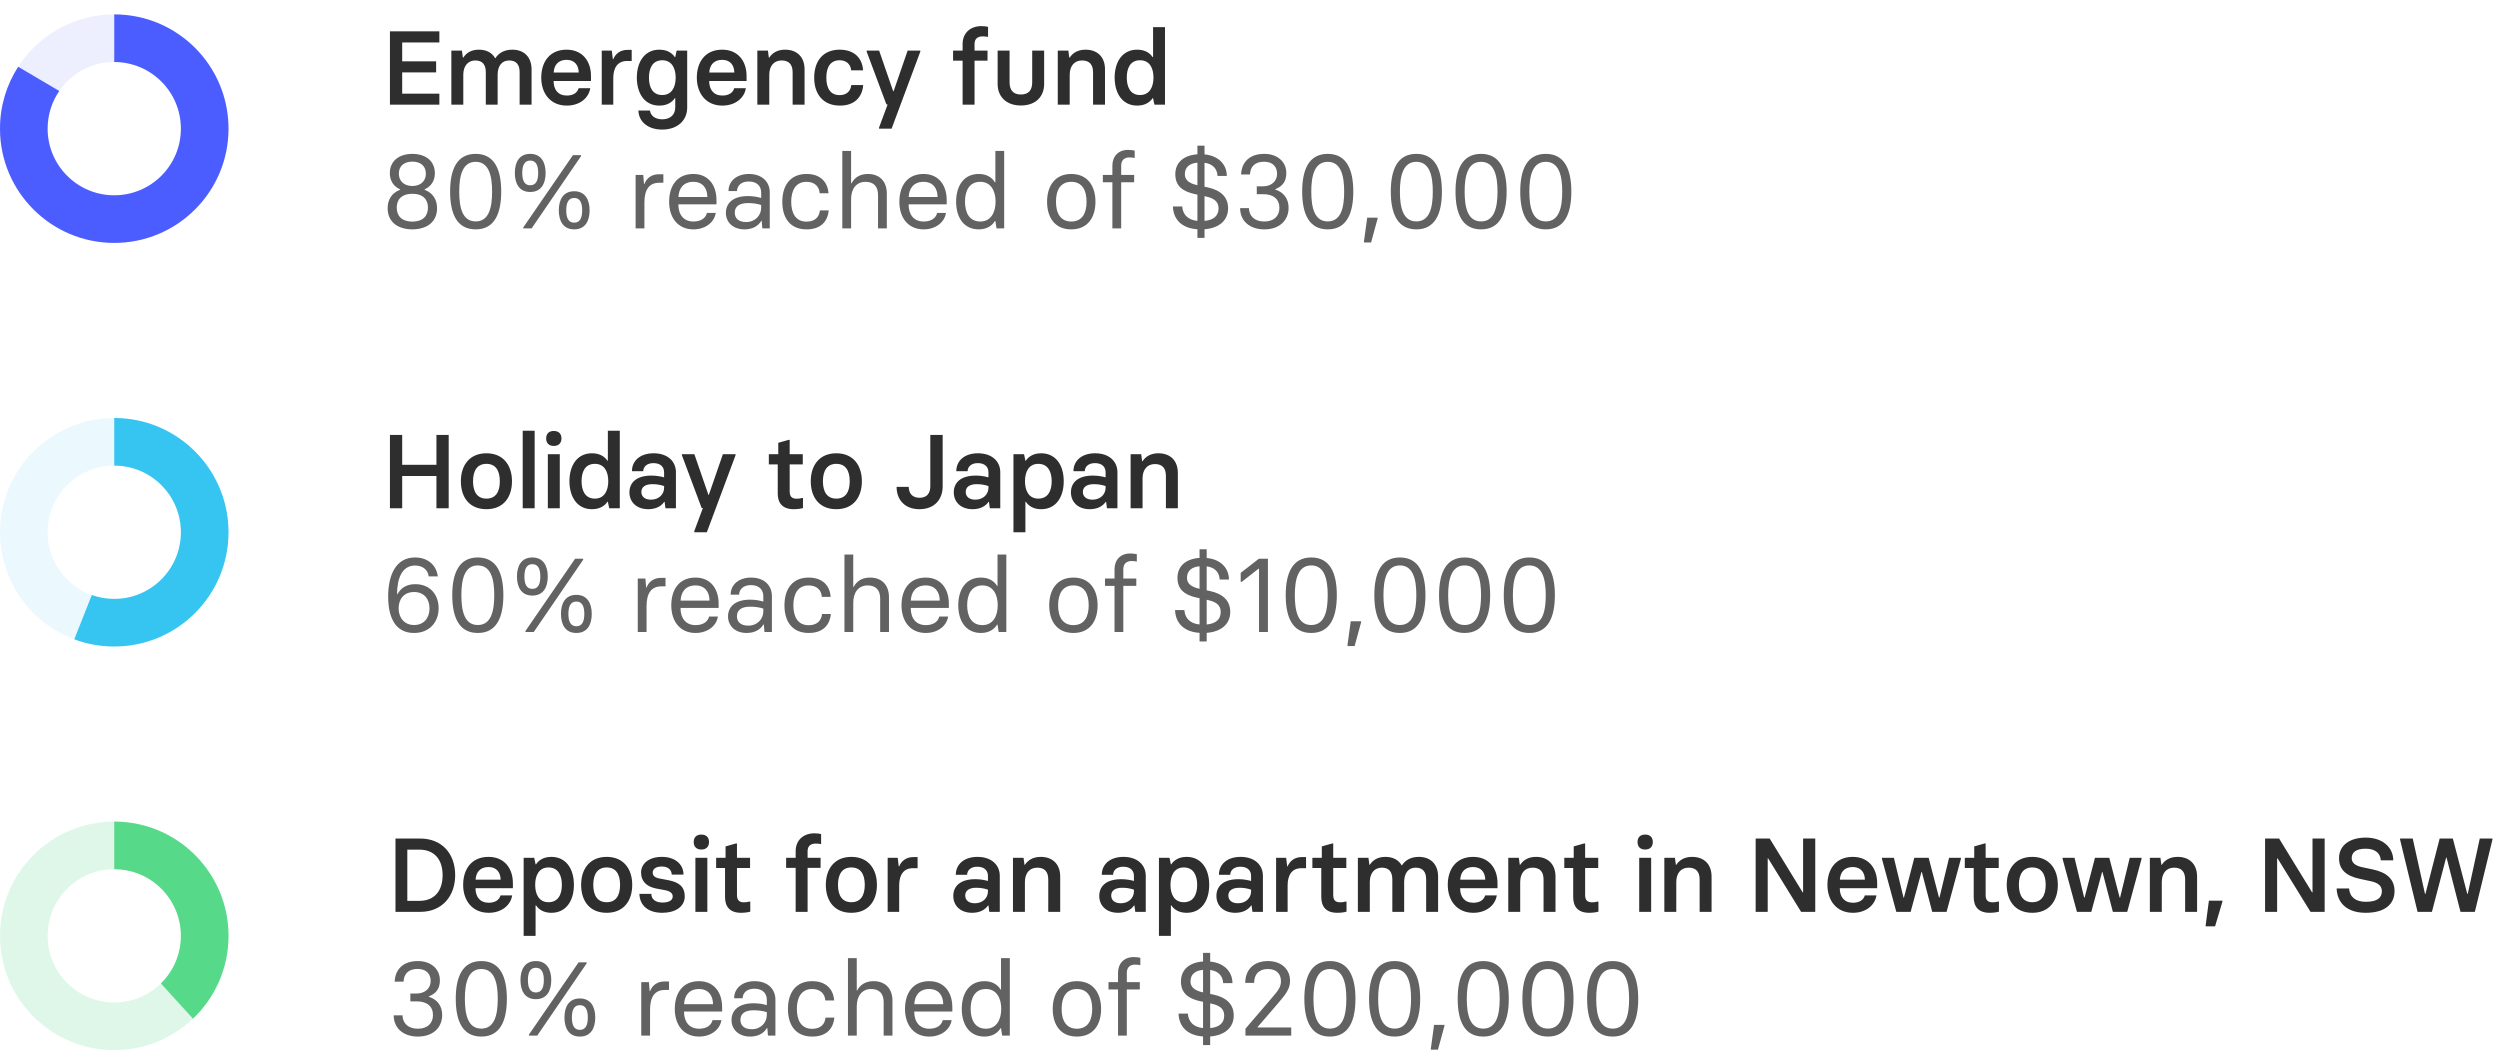 <svg width="451" height="192" viewBox="0 0 451 192" fill="none" xmlns="http://www.w3.org/2000/svg">
<path d="M70.345 18.88V5.655H79.262V7.658H72.555V11.059H78.677V13.061H72.555V16.897H79.262V18.88H70.345ZM92.419 8.961C94.573 8.961 95.895 10.322 95.895 12.513V18.88H93.741V13.042C93.741 11.72 93.193 10.908 91.852 10.908C90.548 10.908 89.774 11.871 89.774 13.496V18.88H87.639V13.042C87.639 11.72 87.091 10.908 85.749 10.908C84.446 10.908 83.577 11.871 83.577 13.496V18.88H81.423V9.132H83.331L83.501 10.397H83.577C84.106 9.566 84.975 8.961 86.392 8.961C87.752 8.961 88.772 9.509 89.32 10.492H89.377C89.887 9.661 90.87 8.961 92.419 8.961ZM102.25 19.05C99.283 19.05 97.64 16.84 97.64 14.006C97.64 11.21 99.132 8.961 102.212 8.961C105.065 8.961 106.614 11.021 106.614 13.704V14.611H99.869C99.869 16.16 100.663 17.237 102.25 17.237C103.44 17.237 104.158 16.708 104.385 15.914H106.482C106.217 17.69 104.573 19.05 102.25 19.05ZM99.888 13.08H104.403C104.385 11.795 103.685 10.794 102.212 10.794C100.644 10.794 99.945 11.814 99.888 13.08ZM108.554 18.88V9.132H110.368L110.557 10.681H110.633C111.029 9.679 111.936 8.999 113.164 8.999H113.958V11.002H113.127C111.483 11.002 110.633 12.136 110.633 14.119V18.88H108.554ZM119.454 23.377C116.903 23.377 115.222 21.96 115.165 19.938H117.262C117.338 20.751 118.056 21.525 119.454 21.525C121.06 21.525 121.816 20.581 121.816 19.372V17.709H121.74C121.249 18.446 120.361 19.05 118.944 19.05C116.318 19.05 114.901 16.916 114.882 14.006C114.901 10.964 116.431 8.961 118.944 8.961C120.361 8.961 121.249 9.566 121.74 10.303H121.816L122.061 9.132H123.969V19.409C123.969 21.733 122.212 23.377 119.454 23.377ZM119.473 17.142C121.211 17.142 121.891 15.687 121.891 14.006C121.891 12.325 121.192 10.87 119.473 10.87C117.716 10.87 117.073 12.306 117.073 14.006C117.073 15.706 117.697 17.142 119.473 17.142ZM130.318 19.05C127.351 19.05 125.708 16.84 125.708 14.006C125.708 11.21 127.2 8.961 130.28 8.961C133.133 8.961 134.682 11.021 134.682 13.704V14.611H127.937C127.937 16.16 128.731 17.237 130.318 17.237C131.508 17.237 132.226 16.708 132.453 15.914H134.55C134.285 17.69 132.642 19.05 130.318 19.05ZM127.956 13.08H132.472C132.453 11.795 131.754 10.794 130.28 10.794C128.712 10.794 128.013 11.814 127.956 13.08ZM136.623 18.88V9.132H138.531L138.701 10.397H138.776C139.305 9.566 140.231 8.961 141.629 8.961C143.802 8.961 145.143 10.303 145.143 12.513V18.88H142.99V13.042C142.99 11.682 142.366 10.908 141.006 10.908C139.645 10.908 138.776 11.871 138.776 13.496V18.88H136.623ZM151.528 19.05C148.524 19.05 146.88 17.029 146.88 14.006C146.88 11.002 148.486 8.961 151.471 8.961C154.21 8.961 155.571 10.586 155.703 12.683H153.549C153.455 11.588 152.68 10.87 151.471 10.87C149.808 10.87 149.072 12.117 149.072 14.006C149.072 15.933 149.808 17.161 151.471 17.161C152.699 17.161 153.455 16.462 153.568 15.347H155.722C155.552 17.501 154.192 19.05 151.528 19.05ZM158.578 23.207V23.018L160.127 18.843L159.901 18.824L156.349 9.32V9.132H158.597L161.129 16.462H161.204L163.736 9.132H166.022V9.32L160.845 23.207H158.578ZM173.654 18.88V10.945H171.935V9.132H173.654V7.941C173.654 5.957 175.052 4.711 177.036 4.711C177.546 4.711 177.905 4.767 178.245 4.843V6.657C177.943 6.6 177.603 6.562 177.301 6.562C176.356 6.562 175.808 6.997 175.808 7.941V9.132H178.151V10.945H175.808V18.88H173.654ZM186.209 9.132H188.363V15.177C188.363 17.35 186.908 19.032 184.169 19.032C181.448 19.032 179.974 17.35 179.974 15.177V9.132H182.128V14.837C182.128 16.198 182.714 17.048 184.169 17.048C185.624 17.048 186.209 16.198 186.209 14.837V9.132ZM190.821 18.88V9.132H192.73L192.9 10.397H192.975C193.504 9.566 194.43 8.961 195.828 8.961C198.001 8.961 199.342 10.303 199.342 12.513V18.88H197.188V13.042C197.188 11.682 196.565 10.908 195.205 10.908C193.844 10.908 192.975 11.871 192.975 13.496V18.88H190.821ZM205.141 19.05C202.628 19.05 201.098 17.048 201.079 13.987C201.098 11.096 202.515 8.961 205.141 8.961C206.558 8.961 207.446 9.566 207.937 10.303H208.013V4.899H210.166V18.88H208.258L208.013 17.709H207.937C207.446 18.446 206.558 19.05 205.141 19.05ZM205.67 17.142C207.389 17.142 208.088 15.687 208.088 13.987C208.088 12.306 207.408 10.87 205.67 10.87C203.894 10.87 203.27 12.306 203.27 13.987C203.27 15.706 203.913 17.142 205.67 17.142Z" fill="#2E2E2E"/>
<path opacity="0.75" d="M76.599 34.237C78.11 34.804 78.847 36.032 78.847 37.562C78.847 39.943 77.146 41.36 74.388 41.379C71.63 41.36 69.929 39.943 69.929 37.562C69.929 36.032 70.666 34.804 72.177 34.237V34.161C70.968 33.614 70.326 32.575 70.326 31.252C70.326 29.117 71.875 27.776 74.388 27.757C76.901 27.776 78.45 29.117 78.45 31.252C78.45 32.575 77.808 33.614 76.599 34.161V34.237ZM71.951 31.328C71.951 32.556 72.763 33.538 74.388 33.557C76.013 33.538 76.825 32.556 76.825 31.328C76.825 30.062 76.032 29.174 74.388 29.155C72.744 29.174 71.951 30.062 71.951 31.328ZM74.388 39.981C76.353 39.962 77.203 38.922 77.203 37.449C77.203 36.07 76.41 34.974 74.388 34.955C72.366 34.974 71.573 36.07 71.573 37.449C71.573 38.922 72.423 39.962 74.388 39.981ZM85.81 41.379C82.39 41.379 81.2 38.507 81.2 34.558C81.2 30.628 82.39 27.757 85.81 27.757C89.23 27.757 90.42 30.628 90.42 34.558C90.42 38.507 89.23 41.379 85.81 41.379ZM85.81 39.943C88.21 39.943 88.776 37.449 88.776 34.558C88.776 31.686 88.191 29.193 85.81 29.193C83.43 29.193 82.844 31.686 82.844 34.558C82.844 37.449 83.411 39.943 85.81 39.943ZM95.652 34.634C93.687 34.634 92.875 33.141 92.875 31.195C92.875 29.249 93.687 27.757 95.652 27.757C97.598 27.757 98.429 29.249 98.429 31.195C98.429 33.141 97.617 34.634 95.652 34.634ZM94.405 41.209V41.02L103.36 27.983H104.815V28.172L95.898 41.209H94.405ZM95.652 33.425C96.71 33.425 97.088 32.537 97.088 31.195C97.088 29.854 96.71 28.966 95.652 28.966C94.594 28.966 94.216 29.854 94.216 31.195C94.216 32.537 94.594 33.425 95.652 33.425ZM103.587 41.379C101.622 41.379 100.81 39.886 100.81 37.94C100.81 35.994 101.622 34.502 103.587 34.502C105.533 34.502 106.364 35.994 106.364 37.94C106.364 39.886 105.552 41.379 103.587 41.379ZM103.587 40.169C104.645 40.169 105.023 39.282 105.023 37.94C105.023 36.599 104.645 35.711 103.587 35.711C102.529 35.711 102.151 36.599 102.151 37.94C102.151 39.282 102.529 40.169 103.587 40.169ZM114.665 41.209V31.554H116.044L116.176 33.179H116.252C116.648 32.102 117.612 31.441 118.802 31.441H119.671V32.971H118.916C117.083 32.971 116.252 34.256 116.252 36.523V41.209H114.665ZM125.096 41.379C122.243 41.379 120.713 39.225 120.713 36.391C120.713 33.595 122.092 31.384 125.077 31.384C127.798 31.384 129.252 33.406 129.252 36.089V36.863H122.375C122.375 38.696 123.301 39.962 125.096 39.962C126.362 39.962 127.269 39.433 127.533 38.412H129.12C128.856 40.188 127.155 41.379 125.096 41.379ZM122.394 35.541H127.609C127.609 34.01 126.796 32.801 125.077 32.801C123.263 32.801 122.451 34.029 122.394 35.541ZM134.311 41.379C132.214 41.379 130.948 40.075 130.948 38.394C130.948 36.769 132.101 35.371 134.935 35.371C135.955 35.371 136.711 35.541 137.315 35.711V34.747C137.315 33.67 136.654 32.745 135.086 32.745C133.669 32.745 132.97 33.538 132.951 34.464H131.42C131.42 32.612 132.97 31.384 135.086 31.384C137.561 31.384 138.864 32.877 138.864 34.709V41.209H137.523L137.41 39.848H137.334C136.748 40.831 135.671 41.379 134.311 41.379ZM134.595 40.056C136.238 40.056 137.315 38.866 137.315 37.468V36.977C136.522 36.731 135.785 36.636 134.935 36.636C133.366 36.636 132.554 37.241 132.554 38.375C132.554 39.338 133.196 40.056 134.595 40.056ZM145.511 41.379C142.621 41.379 141.128 39.433 141.128 36.391C141.128 33.387 142.621 31.384 145.493 31.384C148.081 31.384 149.328 32.914 149.46 34.861H147.873C147.779 33.576 146.891 32.801 145.493 32.801C143.509 32.801 142.734 34.407 142.734 36.391C142.734 38.412 143.509 39.981 145.493 39.981C146.928 39.981 147.779 39.244 147.911 37.959H149.498C149.309 39.999 148.024 41.379 145.511 41.379ZM151.953 41.209V27.228H153.54V33.066H153.616C154.126 32.083 155.071 31.384 156.563 31.384C158.698 31.384 159.983 32.726 159.983 34.936V41.209H158.396V35.182C158.396 33.67 157.659 32.801 156.129 32.801C154.561 32.801 153.54 33.972 153.54 35.919V41.209H151.953ZM166.628 41.379C163.775 41.379 162.245 39.225 162.245 36.391C162.245 33.595 163.624 31.384 166.609 31.384C169.33 31.384 170.785 33.406 170.785 36.089V36.863H163.908C163.908 38.696 164.833 39.962 166.628 39.962C167.894 39.962 168.801 39.433 169.065 38.412H170.652C170.388 40.188 168.688 41.379 166.628 41.379ZM163.927 35.541H169.141C169.141 34.01 168.329 32.801 166.609 32.801C164.796 32.801 163.983 34.029 163.927 35.541ZM176.58 41.379C174.049 41.379 172.499 39.489 172.481 36.372C172.499 33.519 173.86 31.384 176.58 31.384C178.016 31.384 178.98 32.045 179.49 32.896H179.565V27.228H181.152V41.209H179.773L179.565 39.867H179.49C178.98 40.717 178.016 41.379 176.58 41.379ZM176.845 39.962C178.772 39.962 179.603 38.299 179.603 36.372C179.603 34.464 178.772 32.801 176.845 32.801C174.842 32.801 174.086 34.445 174.086 36.372C174.086 38.318 174.842 39.962 176.845 39.962ZM193.257 41.379C190.234 41.379 188.892 39.168 188.892 36.391C188.892 33.614 190.272 31.384 193.257 31.384C196.242 31.384 197.621 33.614 197.621 36.391C197.621 39.149 196.28 41.379 193.257 41.379ZM193.257 39.962C195.222 39.962 196.015 38.469 196.015 36.391C196.015 34.313 195.222 32.801 193.257 32.801C191.292 32.801 190.498 34.331 190.498 36.391C190.498 38.469 191.311 39.962 193.257 39.962ZM200.673 41.209V32.877H198.954V31.554H200.673V29.873C200.673 28.21 201.75 27.039 203.488 27.039C203.998 27.039 204.357 27.095 204.697 27.171V28.494C204.414 28.437 204.074 28.399 203.752 28.399C202.808 28.399 202.26 28.928 202.26 29.873V31.554H204.603V32.877H202.26V41.209H200.673ZM221.548 37.581C221.548 39.754 219.942 41.152 217.297 41.36V42.909H216.013V41.36C213.179 41.171 211.667 39.584 211.592 37.241H213.273C213.367 38.715 214.312 39.678 216.013 39.848V35.106L215.54 35.012C213.254 34.52 212.026 33.462 212.026 31.441C212.026 29.363 213.462 28.021 216.013 27.832V26.283H217.297V27.851C219.734 28.078 221.303 29.589 221.321 31.743H219.64C219.583 30.496 218.846 29.57 217.297 29.363V33.689L217.788 33.784C220.245 34.294 221.548 35.56 221.548 37.581ZM215.994 33.406H216.013V29.344C214.633 29.476 213.745 30.118 213.745 31.441C213.745 32.518 214.596 33.103 215.994 33.406ZM217.297 39.848C218.941 39.697 219.829 38.941 219.829 37.581C219.829 36.296 218.903 35.73 217.467 35.427L217.297 35.389V39.848ZM228.082 41.379C225.437 41.379 223.718 39.848 223.718 37.543H225.305C225.324 38.904 226.268 39.962 228.063 39.962C229.82 39.962 230.803 38.979 230.803 37.506C230.803 35.919 229.726 35.031 227.874 35.031H226.722V33.614H227.837C229.348 33.614 230.387 32.707 230.387 31.346C230.387 30.156 229.669 29.174 228.025 29.174C226.344 29.174 225.55 30.118 225.494 31.479H223.888C224.001 29.155 225.513 27.757 228.082 27.757C230.349 27.757 232.05 29.098 232.05 31.233C232.05 32.707 231.388 33.614 230.066 34.124V34.199C231.615 34.691 232.465 35.9 232.465 37.487C232.465 39.678 230.897 41.379 228.082 41.379ZM239.523 41.379C236.103 41.379 234.913 38.507 234.913 34.558C234.913 30.628 236.103 27.757 239.523 27.757C242.942 27.757 244.133 30.628 244.133 34.558C244.133 38.507 242.942 41.379 239.523 41.379ZM239.523 39.943C241.922 39.943 242.489 37.449 242.489 34.558C242.489 31.686 241.903 29.193 239.523 29.193C237.142 29.193 236.556 31.686 236.556 34.558C236.556 37.449 237.123 39.943 239.523 39.943ZM246.058 43.74V43.551L246.644 39.263H248.514V39.452L247.343 43.74H246.058ZM255.51 41.379C252.091 41.379 250.9 38.507 250.9 34.558C250.9 30.628 252.091 27.757 255.51 27.757C258.93 27.757 260.12 30.628 260.12 34.558C260.12 38.507 258.93 41.379 255.51 41.379ZM255.51 39.943C257.91 39.943 258.476 37.449 258.476 34.558C258.476 31.686 257.891 29.193 255.51 29.193C253.13 29.193 252.544 31.686 252.544 34.558C252.544 37.449 253.111 39.943 255.51 39.943ZM267.185 41.379C263.765 41.379 262.575 38.507 262.575 34.558C262.575 30.628 263.765 27.757 267.185 27.757C270.605 27.757 271.795 30.628 271.795 34.558C271.795 38.507 270.605 41.379 267.185 41.379ZM267.185 39.943C269.584 39.943 270.151 37.449 270.151 34.558C270.151 31.686 269.565 29.193 267.185 29.193C264.804 29.193 264.219 31.686 264.219 34.558C264.219 37.449 264.785 39.943 267.185 39.943ZM278.859 41.379C275.44 41.379 274.25 38.507 274.25 34.558C274.25 30.628 275.44 27.757 278.859 27.757C282.279 27.757 283.469 30.628 283.469 34.558C283.469 38.507 282.279 41.379 278.859 41.379ZM278.859 39.943C281.259 39.943 281.826 37.449 281.826 34.558C281.826 31.686 281.24 29.193 278.859 29.193C276.479 29.193 275.893 31.686 275.893 34.558C275.893 37.449 276.46 39.943 278.859 39.943Z" fill="#2E2E2E"/>
<path d="M36.928 23.209C36.928 32.22 29.622 39.526 20.611 39.526C11.599 39.526 4.294 32.22 4.294 23.209C4.294 14.197 11.599 6.892 20.611 6.892C29.622 6.892 36.928 14.197 36.928 23.209Z" stroke="#4B5DFF" stroke-opacity="0.1" stroke-width="8.588"/>
<path d="M20.611 43.819C9.228 43.819 0 34.592 0 23.209C0 19.095 1.205 15.262 3.283 12.045L10.692 16.412C9.364 18.346 8.588 20.686 8.588 23.209C8.588 29.849 13.971 35.232 20.611 35.232C27.251 35.232 32.634 29.849 32.634 23.209C32.634 16.569 27.251 11.186 20.611 11.186V2.598C22.083 2.598 23.52 2.752 24.905 3.046C34.227 5.021 41.221 13.298 41.221 23.209C41.221 34.592 31.994 43.819 20.611 43.819Z" fill="#4B5DFF"/>
<path d="M78.733 78.464H80.944V91.69H78.733V85.871H72.555V91.69H70.345V78.464H72.555V83.849H78.733V78.464ZM87.752 91.86C84.654 91.86 83.142 89.687 83.142 86.815C83.142 83.962 84.691 81.771 87.752 81.771C90.813 81.771 92.362 83.962 92.362 86.815C92.362 89.668 90.851 91.86 87.752 91.86ZM87.752 89.951C89.396 89.951 90.17 88.78 90.17 86.815C90.17 84.869 89.396 83.679 87.752 83.679C86.108 83.679 85.334 84.888 85.334 86.815C85.334 88.78 86.127 89.951 87.752 89.951ZM94.297 91.69V77.709H96.451V91.69H94.297ZM99.908 80.448C99.001 80.448 98.529 79.919 98.529 79.088C98.529 78.257 99.001 77.746 99.908 77.746C100.796 77.746 101.287 78.257 101.287 79.088C101.287 79.919 100.796 80.448 99.908 80.448ZM98.831 91.69V81.941H100.985V91.69H98.831ZM106.785 91.86C104.272 91.86 102.742 89.857 102.723 86.796C102.742 83.906 104.159 81.771 106.785 81.771C108.202 81.771 109.09 82.375 109.581 83.112H109.657V77.709H111.811V91.69H109.903L109.657 90.518H109.581C109.09 91.255 108.202 91.86 106.785 91.86ZM107.314 89.951C109.033 89.951 109.732 88.497 109.732 86.796C109.732 85.115 109.052 83.679 107.314 83.679C105.538 83.679 104.915 85.115 104.915 86.796C104.915 88.516 105.557 89.951 107.314 89.951ZM116.95 91.86C114.796 91.86 113.549 90.537 113.549 88.818C113.549 87.117 114.739 85.795 117.535 85.795C118.423 85.795 119.293 85.965 119.803 86.116V85.209C119.803 84.302 119.236 83.547 117.876 83.547C116.685 83.547 116.062 84.208 116.043 85.001H114.002C114.002 83.15 115.457 81.771 117.913 81.771C120.483 81.771 121.938 83.263 121.938 85.19V91.69H120.048L119.897 90.537H119.822C119.255 91.368 118.253 91.86 116.95 91.86ZM117.441 90.14C118.877 90.14 119.803 89.158 119.803 88.005V87.684C119.085 87.439 118.405 87.344 117.687 87.344C116.383 87.344 115.703 87.873 115.703 88.742C115.703 89.536 116.27 90.14 117.441 90.14ZM125.247 96.016V95.827L126.797 91.652L126.57 91.633L123.018 82.13V81.941H125.266L127.798 89.271H127.873L130.405 81.941H132.691V82.13L127.514 96.016H125.247ZM143.195 91.86C141.117 91.86 140.304 90.707 140.304 89.026V83.773H138.698V81.941H140.399V79.881L142.269 79.352H142.458V81.941H144.82V83.773H142.458V88.648C142.458 89.573 142.855 89.97 143.724 89.97C144.121 89.97 144.423 89.914 144.669 89.838H144.858V91.652C144.555 91.746 143.932 91.86 143.195 91.86ZM150.872 91.86C147.774 91.86 146.262 89.687 146.262 86.815C146.262 83.962 147.811 81.771 150.872 81.771C153.933 81.771 155.482 83.962 155.482 86.815C155.482 89.668 153.971 91.86 150.872 91.86ZM150.872 89.951C152.516 89.951 153.29 88.78 153.29 86.815C153.29 84.869 152.516 83.679 150.872 83.679C149.228 83.679 148.454 84.888 148.454 86.815C148.454 88.78 149.247 89.951 150.872 89.951ZM165.862 91.86C163.217 91.86 161.744 90.14 161.744 87.835H163.935C163.954 89.007 164.578 89.8 165.9 89.8C167.242 89.8 167.827 88.95 167.827 87.722V78.464H170.057V87.722C170.057 90.159 168.526 91.86 165.862 91.86ZM175.462 91.86C173.308 91.86 172.061 90.537 172.061 88.818C172.061 87.117 173.251 85.795 176.047 85.795C176.935 85.795 177.804 85.965 178.315 86.116V85.209C178.315 84.302 177.748 83.547 176.387 83.547C175.197 83.547 174.574 84.208 174.555 85.001H172.514C172.514 83.15 173.969 81.771 176.425 81.771C178.995 81.771 180.449 83.263 180.449 85.19V91.69H178.56L178.409 90.537H178.333C177.767 91.368 176.765 91.86 175.462 91.86ZM175.953 90.14C177.389 90.14 178.315 89.158 178.315 88.005V87.684C177.597 87.439 176.916 87.344 176.199 87.344C174.895 87.344 174.215 87.873 174.215 88.742C174.215 89.536 174.782 90.14 175.953 90.14ZM182.828 96.016V81.941H184.736L184.982 83.112H185.057C185.549 82.375 186.418 81.771 187.835 81.771C190.348 81.771 191.897 83.773 191.897 86.815C191.897 89.725 190.461 91.86 187.835 91.86C186.418 91.86 185.549 91.255 185.057 90.518H184.982V96.016H182.828ZM187.306 89.951C189.082 89.951 189.724 88.516 189.724 86.815C189.724 85.115 189.063 83.679 187.306 83.679C185.586 83.679 184.906 85.134 184.906 86.815C184.906 88.497 185.586 89.951 187.306 89.951ZM196.597 91.86C194.443 91.86 193.196 90.537 193.196 88.818C193.196 87.117 194.386 85.795 197.183 85.795C198.071 85.795 198.94 85.965 199.45 86.116V85.209C199.45 84.302 198.883 83.547 197.523 83.547C196.332 83.547 195.709 84.208 195.69 85.001H193.65C193.65 83.15 195.104 81.771 197.56 81.771C200.13 81.771 201.585 83.263 201.585 85.19V91.69H199.695L199.544 90.537H199.469C198.902 91.368 197.901 91.86 196.597 91.86ZM197.088 90.14C198.524 90.14 199.45 89.158 199.45 88.005V87.684C198.732 87.439 198.052 87.344 197.334 87.344C196.03 87.344 195.35 87.873 195.35 88.742C195.35 89.536 195.917 90.14 197.088 90.14ZM203.963 91.69V81.941H205.871L206.042 83.207H206.117C206.646 82.375 207.572 81.771 208.97 81.771C211.143 81.771 212.484 83.112 212.484 85.323V91.69H210.33V85.852C210.33 84.491 209.707 83.717 208.346 83.717C206.986 83.717 206.117 84.68 206.117 86.305V91.69H203.963Z" fill="#2E2E2E"/>
<path opacity="0.75" d="M74.69 114.188C71.29 114.188 70.024 111.354 70.024 107.613C70.024 103.91 71.308 100.566 74.879 100.566C77.165 100.566 78.733 101.945 78.979 103.986H77.335C77.203 102.776 76.24 102.021 74.879 102.021C72.48 102.021 71.63 104.439 71.63 107.197H71.705C72.272 106.12 73.292 105.384 74.917 105.384C77.638 105.384 79.13 107.33 79.13 109.729C79.13 112.242 77.468 114.188 74.69 114.188ZM74.709 112.752C76.523 112.752 77.487 111.411 77.487 109.767C77.487 108.104 76.542 106.801 74.709 106.801C72.839 106.801 71.913 108.104 71.913 109.748C71.913 111.392 72.895 112.752 74.709 112.752ZM86.198 114.188C82.778 114.188 81.588 111.316 81.588 107.367C81.588 103.438 82.778 100.566 86.198 100.566C89.617 100.566 90.808 103.438 90.808 107.367C90.808 111.316 89.617 114.188 86.198 114.188ZM86.198 112.752C88.597 112.752 89.164 110.258 89.164 107.367C89.164 104.496 88.578 102.002 86.198 102.002C83.817 102.002 83.231 104.496 83.231 107.367C83.231 110.258 83.798 112.752 86.198 112.752ZM96.04 107.443C94.075 107.443 93.262 105.95 93.262 104.004C93.262 102.058 94.075 100.566 96.04 100.566C97.986 100.566 98.817 102.058 98.817 104.004C98.817 105.95 98.004 107.443 96.04 107.443ZM94.793 114.018V113.829L103.748 100.793H105.203V100.982L96.285 114.018H94.793ZM96.04 106.234C97.097 106.234 97.475 105.346 97.475 104.004C97.475 102.663 97.097 101.775 96.04 101.775C94.981 101.775 94.604 102.663 94.604 104.004C94.604 105.346 94.981 106.234 96.04 106.234ZM103.975 114.188C102.01 114.188 101.197 112.695 101.197 110.749C101.197 108.803 102.01 107.311 103.975 107.311C105.921 107.311 106.752 108.803 106.752 110.749C106.752 112.695 105.94 114.188 103.975 114.188ZM103.975 112.979C105.033 112.979 105.411 112.091 105.411 110.749C105.411 109.408 105.033 108.52 103.975 108.52C102.917 108.52 102.539 109.408 102.539 110.749C102.539 112.091 102.917 112.979 103.975 112.979ZM115.052 114.018V104.363H116.431L116.564 105.988H116.639C117.036 104.911 117.999 104.25 119.19 104.25H120.059V105.78H119.303C117.47 105.78 116.639 107.065 116.639 109.332V114.018H115.052ZM125.483 114.188C122.63 114.188 121.1 112.034 121.1 109.2C121.1 106.404 122.479 104.193 125.464 104.193C128.185 104.193 129.64 106.215 129.64 108.898V109.672H122.763C122.763 111.505 123.688 112.771 125.483 112.771C126.749 112.771 127.656 112.242 127.921 111.222H129.508C129.243 112.998 127.543 114.188 125.483 114.188ZM122.782 108.35H127.996C127.996 106.82 127.184 105.61 125.464 105.61C123.651 105.61 122.838 106.838 122.782 108.35ZM134.699 114.188C132.601 114.188 131.336 112.884 131.336 111.203C131.336 109.578 132.488 108.18 135.322 108.18C136.342 108.18 137.098 108.35 137.703 108.52V107.556C137.703 106.479 137.041 105.554 135.473 105.554C134.056 105.554 133.357 106.347 133.338 107.273H131.808C131.808 105.421 133.357 104.193 135.473 104.193C137.948 104.193 139.252 105.686 139.252 107.519V114.018H137.91L137.797 112.658H137.721C137.136 113.64 136.059 114.188 134.699 114.188ZM134.982 112.865C136.626 112.865 137.703 111.675 137.703 110.277V109.786C136.909 109.54 136.172 109.446 135.322 109.446C133.754 109.446 132.942 110.05 132.942 111.184C132.942 112.147 133.584 112.865 134.982 112.865ZM145.899 114.188C143.008 114.188 141.516 112.242 141.516 109.2C141.516 106.196 143.008 104.193 145.88 104.193C148.468 104.193 149.715 105.724 149.848 107.67H148.261C148.166 106.385 147.278 105.61 145.88 105.61C143.896 105.61 143.122 107.216 143.122 109.2C143.122 111.222 143.896 112.79 145.88 112.79C147.316 112.79 148.166 112.053 148.298 110.768H149.885C149.696 112.809 148.412 114.188 145.899 114.188ZM152.341 114.018V100.037H153.928V105.875H154.004C154.514 104.892 155.458 104.193 156.951 104.193C159.086 104.193 160.37 105.535 160.37 107.745V114.018H158.783V107.991C158.783 106.479 158.047 105.61 156.516 105.61C154.948 105.61 153.928 106.782 153.928 108.728V114.018H152.341ZM167.016 114.188C164.163 114.188 162.632 112.034 162.632 109.2C162.632 106.404 164.012 104.193 166.997 104.193C169.717 104.193 171.172 106.215 171.172 108.898V109.672H164.295C164.295 111.505 165.221 112.771 167.016 112.771C168.282 112.771 169.188 112.242 169.453 111.222H171.04C170.775 112.998 169.075 114.188 167.016 114.188ZM164.314 108.35H169.528C169.528 106.82 168.716 105.61 166.997 105.61C165.183 105.61 164.371 106.838 164.314 108.35ZM176.968 114.188C174.436 114.188 172.887 112.299 172.868 109.181C172.887 106.328 174.247 104.193 176.968 104.193C178.404 104.193 179.367 104.855 179.877 105.705H179.953V100.037H181.54V114.018H180.161L179.953 112.676H179.877C179.367 113.527 178.404 114.188 176.968 114.188ZM177.232 112.771C179.159 112.771 179.991 111.108 179.991 109.181C179.991 107.273 179.159 105.61 177.232 105.61C175.23 105.61 174.474 107.254 174.474 109.181C174.474 111.127 175.23 112.771 177.232 112.771ZM193.644 114.188C190.621 114.188 189.28 111.977 189.28 109.2C189.28 106.423 190.659 104.193 193.644 104.193C196.629 104.193 198.009 106.423 198.009 109.2C198.009 111.958 196.667 114.188 193.644 114.188ZM193.644 112.771C195.609 112.771 196.403 111.278 196.403 109.2C196.403 107.122 195.609 105.61 193.644 105.61C191.679 105.61 190.886 107.141 190.886 109.2C190.886 111.278 191.698 112.771 193.644 112.771ZM201.06 114.018V105.686H199.341V104.363H201.06V102.682C201.06 101.019 202.137 99.848 203.875 99.848C204.385 99.848 204.744 99.905 205.084 99.98V101.303C204.801 101.246 204.461 101.208 204.14 101.208C203.195 101.208 202.647 101.737 202.647 102.682V104.363H204.99V105.686H202.647V114.018H201.06ZM221.936 110.39C221.936 112.563 220.33 113.961 217.685 114.169V115.718H216.4V114.169C213.566 113.98 212.055 112.393 211.979 110.05H213.66C213.755 111.524 214.7 112.487 216.4 112.658V107.915L215.928 107.821C213.642 107.33 212.414 106.272 212.414 104.25C212.414 102.172 213.849 100.83 216.4 100.641V99.092H217.685V100.66C220.122 100.887 221.69 102.399 221.709 104.552H220.027C219.971 103.305 219.234 102.38 217.685 102.172V106.498L218.176 106.593C220.632 107.103 221.936 108.369 221.936 110.39ZM216.381 106.215H216.4V102.153C215.021 102.285 214.133 102.928 214.133 104.25C214.133 105.327 214.983 105.913 216.381 106.215ZM217.685 112.658C219.328 112.506 220.216 111.751 220.216 110.39C220.216 109.106 219.291 108.539 217.855 108.237L217.685 108.199V112.658ZM227.128 114.018V102.587H227.053L224.011 104.968H223.822V103.343L227.109 100.793H228.734V114.018H227.128ZM236.552 114.188C233.133 114.188 231.942 111.316 231.942 107.367C231.942 103.438 233.133 100.566 236.552 100.566C239.972 100.566 241.162 103.438 241.162 107.367C241.162 111.316 239.972 114.188 236.552 114.188ZM236.552 112.752C238.952 112.752 239.518 110.258 239.518 107.367C239.518 104.496 238.933 102.002 236.552 102.002C234.172 102.002 233.586 104.496 233.586 107.367C233.586 110.258 234.153 112.752 236.552 112.752ZM243.088 116.55V116.361L243.674 112.072H245.544V112.261L244.373 116.55H243.088ZM252.54 114.188C249.12 114.188 247.93 111.316 247.93 107.367C247.93 103.438 249.12 100.566 252.54 100.566C255.959 100.566 257.15 103.438 257.15 107.367C257.15 111.316 255.959 114.188 252.54 114.188ZM252.54 112.752C254.939 112.752 255.506 110.258 255.506 107.367C255.506 104.496 254.92 102.002 252.54 102.002C250.159 102.002 249.574 104.496 249.574 107.367C249.574 110.258 250.14 112.752 252.54 112.752ZM264.214 114.188C260.795 114.188 259.604 111.316 259.604 107.367C259.604 103.438 260.795 100.566 264.214 100.566C267.634 100.566 268.824 103.438 268.824 107.367C268.824 111.316 267.634 114.188 264.214 114.188ZM264.214 112.752C266.614 112.752 267.181 110.258 267.181 107.367C267.181 104.496 266.595 102.002 264.214 102.002C261.834 102.002 261.248 104.496 261.248 107.367C261.248 110.258 261.815 112.752 264.214 112.752ZM275.889 114.188C272.469 114.188 271.279 111.316 271.279 107.367C271.279 103.438 272.469 100.566 275.889 100.566C279.309 100.566 280.499 103.438 280.499 107.367C280.499 111.316 279.309 114.188 275.889 114.188ZM275.889 112.752C278.288 112.752 278.855 110.258 278.855 107.367C278.855 104.496 278.27 102.002 275.889 102.002C273.508 102.002 272.923 104.496 272.923 107.367C272.923 110.258 273.49 112.752 275.889 112.752Z" fill="#2E2E2E"/>
<path d="M36.928 96.018C36.928 105.029 29.622 112.335 20.611 112.335C11.599 112.335 4.294 105.029 4.294 96.018C4.294 87.006 11.599 79.701 20.611 79.701C29.622 79.701 36.928 87.006 36.928 96.018Z" stroke="#36C5F0" stroke-opacity="0.1" stroke-width="8.588"/>
<path d="M41.221 96.018C41.221 107.401 31.994 116.628 20.611 116.628C18.073 116.628 15.642 116.17 13.396 115.331L16.565 107.343C17.829 107.795 19.191 108.041 20.611 108.041C27.251 108.041 32.634 102.658 32.634 96.018C32.634 89.378 27.251 83.995 20.611 83.995V75.407C22.083 75.407 23.52 75.561 24.905 75.855C34.227 77.831 41.221 86.107 41.221 96.018Z" fill="#36C5F0"/>
<path d="M71.345 164.499V151.273H75.804C79.658 151.273 82.114 153.919 82.114 157.886C82.114 161.57 79.847 164.499 75.804 164.499H71.345ZM73.48 162.515H75.634C78.449 162.515 79.847 160.644 79.847 157.886C79.847 155.147 78.449 153.276 75.634 153.276H73.48V162.515ZM88.162 164.669C85.195 164.669 83.552 162.458 83.552 159.624C83.552 156.828 85.044 154.58 88.124 154.58C90.977 154.58 92.526 156.639 92.526 159.322V160.229H85.781C85.781 161.778 86.575 162.855 88.162 162.855C89.352 162.855 90.07 162.326 90.297 161.532H92.394C92.129 163.308 90.486 164.669 88.162 164.669ZM85.8 158.698H90.316C90.297 157.414 89.598 156.412 88.124 156.412C86.556 156.412 85.857 157.433 85.8 158.698ZM94.466 168.825V154.75H96.375L96.62 155.921H96.696C97.187 155.184 98.056 154.58 99.473 154.58C101.986 154.58 103.535 156.582 103.535 159.624C103.535 162.534 102.099 164.669 99.473 164.669C98.056 164.669 97.187 164.064 96.696 163.327H96.62V168.825H94.466ZM98.944 162.76C100.72 162.76 101.363 161.325 101.363 159.624C101.363 157.924 100.701 156.488 98.944 156.488C97.225 156.488 96.545 157.943 96.545 159.624C96.545 161.306 97.225 162.76 98.944 162.76ZM109.444 164.669C106.346 164.669 104.835 162.496 104.835 159.624C104.835 156.771 106.384 154.58 109.444 154.58C112.505 154.58 114.054 156.771 114.054 159.624C114.054 162.477 112.543 164.669 109.444 164.669ZM109.444 162.76C111.088 162.76 111.863 161.589 111.863 159.624C111.863 157.678 111.088 156.488 109.444 156.488C107.801 156.488 107.026 157.697 107.026 159.624C107.026 161.589 107.82 162.76 109.444 162.76ZM119.484 164.669C116.858 164.669 115.404 163.308 115.347 161.249H117.501C117.501 162.213 118.256 162.817 119.484 162.817C120.712 162.817 121.355 162.402 121.355 161.721C121.355 161.173 120.958 160.796 120.07 160.607L118.351 160.285C116.764 159.964 115.649 159.076 115.649 157.414C115.649 155.808 117.047 154.58 119.409 154.58C121.752 154.58 123.301 155.883 123.301 157.773H121.185C121.147 156.885 120.486 156.318 119.371 156.318C118.408 156.318 117.746 156.715 117.746 157.433C117.746 158.018 118.219 158.358 119.031 158.491L120.694 158.812C122.394 159.171 123.528 159.87 123.528 161.721C123.528 163.611 121.752 164.669 119.484 164.669ZM126.527 153.257C125.62 153.257 125.147 152.728 125.147 151.897C125.147 151.066 125.62 150.556 126.527 150.556C127.415 150.556 127.906 151.066 127.906 151.897C127.906 152.728 127.415 153.257 126.527 153.257ZM125.45 164.499V154.75H127.604V164.499H125.45ZM133.687 164.669C131.609 164.669 130.797 163.516 130.797 161.835V156.582H129.191V154.75H130.891V152.69L132.761 152.161H132.95V154.75H135.312V156.582H132.95V161.457C132.95 162.383 133.347 162.779 134.216 162.779C134.613 162.779 134.915 162.723 135.161 162.647H135.35V164.461C135.047 164.555 134.424 164.669 133.687 164.669ZM143.537 164.499V156.564H141.818V154.75H143.537V153.56C143.537 151.576 144.935 150.329 146.919 150.329C147.429 150.329 147.788 150.385 148.128 150.461V152.275C147.826 152.218 147.486 152.18 147.184 152.18C146.239 152.18 145.691 152.615 145.691 153.56V154.75H148.034V156.564H145.691V164.499H143.537ZM153.588 164.669C150.49 164.669 148.978 162.496 148.978 159.624C148.978 156.771 150.527 154.58 153.588 154.58C156.649 154.58 158.198 156.771 158.198 159.624C158.198 162.477 156.686 164.669 153.588 164.669ZM153.588 162.76C155.232 162.76 156.006 161.589 156.006 159.624C156.006 157.678 155.232 156.488 153.588 156.488C151.944 156.488 151.17 157.697 151.17 159.624C151.17 161.589 151.963 162.76 153.588 162.76ZM160.133 164.499V154.75H161.946L162.135 156.299H162.211C162.608 155.298 163.515 154.618 164.743 154.618H165.536V156.62H164.705C163.061 156.62 162.211 157.754 162.211 159.738V164.499H160.133ZM175.373 164.669C173.219 164.669 171.972 163.346 171.972 161.627C171.972 159.927 173.163 158.604 175.959 158.604C176.847 158.604 177.716 158.774 178.226 158.925V158.018C178.226 157.111 177.659 156.356 176.299 156.356C175.109 156.356 174.485 157.017 174.466 157.81H172.426C172.426 155.959 173.881 154.58 176.337 154.58C178.906 154.58 180.361 156.072 180.361 157.999V164.499H178.472L178.32 163.346H178.245C177.678 164.177 176.677 164.669 175.373 164.669ZM175.864 162.949C177.3 162.949 178.226 161.967 178.226 160.814V160.493C177.508 160.248 176.828 160.153 176.11 160.153C174.806 160.153 174.126 160.682 174.126 161.551C174.126 162.345 174.693 162.949 175.864 162.949ZM182.74 164.499V154.75H184.648L184.818 156.016H184.893C185.422 155.184 186.348 154.58 187.746 154.58C189.919 154.58 191.26 155.921 191.26 158.132V164.499H189.106V158.661C189.106 157.3 188.483 156.526 187.123 156.526C185.762 156.526 184.893 157.489 184.893 159.114V164.499H182.74ZM201.707 164.669C199.553 164.669 198.306 163.346 198.306 161.627C198.306 159.927 199.496 158.604 202.293 158.604C203.181 158.604 204.05 158.774 204.56 158.925V158.018C204.56 157.111 203.993 156.356 202.633 156.356C201.442 156.356 200.819 157.017 200.8 157.81H198.76C198.76 155.959 200.214 154.58 202.67 154.58C205.24 154.58 206.695 156.072 206.695 157.999V164.499H204.805L204.654 163.346H204.579C204.012 164.177 203.011 164.669 201.707 164.669ZM202.198 162.949C203.634 162.949 204.56 161.967 204.56 160.814V160.493C203.842 160.248 203.162 160.153 202.444 160.153C201.14 160.153 200.46 160.682 200.46 161.551C200.46 162.345 201.027 162.949 202.198 162.949ZM209.073 168.825V154.75H210.981L211.227 155.921H211.303C211.794 155.184 212.663 154.58 214.08 154.58C216.593 154.58 218.142 156.582 218.142 159.624C218.142 162.534 216.706 164.669 214.08 164.669C212.663 164.669 211.794 164.064 211.303 163.327H211.227V168.825H209.073ZM213.551 162.76C215.327 162.76 215.969 161.325 215.969 159.624C215.969 157.924 215.308 156.488 213.551 156.488C211.832 156.488 211.152 157.943 211.152 159.624C211.152 161.306 211.832 162.76 213.551 162.76ZM222.842 164.669C220.688 164.669 219.441 163.346 219.441 161.627C219.441 159.927 220.632 158.604 223.428 158.604C224.316 158.604 225.185 158.774 225.695 158.925V158.018C225.695 157.111 225.128 156.356 223.768 156.356C222.578 156.356 221.954 157.017 221.935 157.81H219.895C219.895 155.959 221.35 154.58 223.806 154.58C226.375 154.58 227.83 156.072 227.83 157.999V164.499H225.941L225.789 163.346H225.714C225.147 164.177 224.146 164.669 222.842 164.669ZM223.333 162.949C224.769 162.949 225.695 161.967 225.695 160.814V160.493C224.977 160.248 224.297 160.153 223.579 160.153C222.275 160.153 221.595 160.682 221.595 161.551C221.595 162.345 222.162 162.949 223.333 162.949ZM230.208 164.499V154.75H232.022L232.211 156.299H232.287C232.683 155.298 233.59 154.618 234.818 154.618H235.612V156.62H234.781C233.137 156.62 232.287 157.754 232.287 159.738V164.499H230.208ZM241.25 164.669C239.172 164.669 238.36 163.516 238.36 161.835V156.582H236.754V154.75H238.454V152.69L240.325 152.161H240.514V154.75H242.875V156.582H240.514V161.457C240.514 162.383 240.91 162.779 241.779 162.779C242.176 162.779 242.478 162.723 242.724 162.647H242.913V164.461C242.611 164.555 241.987 164.669 241.25 164.669ZM255.956 154.58C258.11 154.58 259.432 155.94 259.432 158.132V164.499H257.278V158.661C257.278 157.338 256.73 156.526 255.389 156.526C254.085 156.526 253.311 157.489 253.311 159.114V164.499H251.176V158.661C251.176 157.338 250.628 156.526 249.286 156.526C247.983 156.526 247.114 157.489 247.114 159.114V164.499H244.96V154.75H246.868L247.038 156.016H247.114C247.643 155.184 248.512 154.58 249.929 154.58C251.289 154.58 252.309 155.128 252.857 156.11H252.914C253.424 155.279 254.406 154.58 255.956 154.58ZM265.787 164.669C262.82 164.669 261.177 162.458 261.177 159.624C261.177 156.828 262.669 154.58 265.749 154.58C268.602 154.58 270.151 156.639 270.151 159.322V160.229H263.406C263.406 161.778 264.2 162.855 265.787 162.855C266.977 162.855 267.695 162.326 267.922 161.532H270.019C269.754 163.308 268.11 164.669 265.787 164.669ZM263.425 158.698H267.94C267.922 157.414 267.222 156.412 265.749 156.412C264.181 156.412 263.482 157.433 263.425 158.698ZM272.091 164.499V154.75H274L274.17 156.016H274.245C274.774 155.184 275.7 154.58 277.098 154.58C279.271 154.58 280.612 155.921 280.612 158.132V164.499H278.458V158.661C278.458 157.3 277.835 156.526 276.475 156.526C275.114 156.526 274.245 157.489 274.245 159.114V164.499H272.091ZM286.694 164.669C284.616 164.669 283.804 163.516 283.804 161.835V156.582H282.198V154.75H283.898V152.69L285.768 152.161H285.957V154.75H288.319V156.582H285.957V161.457C285.957 162.383 286.354 162.779 287.223 162.779C287.62 162.779 287.922 162.723 288.168 162.647H288.357V164.461C288.055 164.555 287.431 164.669 286.694 164.669ZM296.79 153.257C295.883 153.257 295.411 152.728 295.411 151.897C295.411 151.066 295.883 150.556 296.79 150.556C297.678 150.556 298.169 151.066 298.169 151.897C298.169 152.728 297.678 153.257 296.79 153.257ZM295.713 164.499V154.75H297.867V164.499H295.713ZM300.247 164.499V154.75H302.156L302.326 156.016H302.401C302.93 155.184 303.856 154.58 305.254 154.58C307.427 154.58 308.768 155.921 308.768 158.132V164.499H306.614V158.661C306.614 157.3 305.991 156.526 304.631 156.526C303.27 156.526 302.401 157.489 302.401 159.114V164.499H300.247ZM316.721 164.499V151.273H319.253L325.204 160.985H325.279V151.273H327.471V164.499H324.92L318.969 154.844H318.894V164.499H316.721ZM334.276 164.669C331.309 164.669 329.666 162.458 329.666 159.624C329.666 156.828 331.158 154.58 334.238 154.58C337.091 154.58 338.64 156.639 338.64 159.322V160.229H331.895C331.895 161.778 332.689 162.855 334.276 162.855C335.466 162.855 336.184 162.326 336.411 161.532H338.508C338.243 163.308 336.6 164.669 334.276 164.669ZM331.914 158.698H336.429C336.411 157.414 335.712 156.412 334.238 156.412C332.67 156.412 331.971 157.433 331.914 158.698ZM342.092 164.499L339.504 154.939V154.75H341.657L343.396 161.929H343.471L345.342 154.75H347.93L349.8 161.929H349.876L351.614 154.75H353.749V154.939L351.161 164.499H348.572L346.702 157.319H346.626L344.68 164.499H342.092ZM358.947 164.669C356.869 164.669 356.057 163.516 356.057 161.835V156.582H354.451V154.75H356.151V152.69L358.021 152.161H358.21V154.75H360.572V156.582H358.21V161.457C358.21 162.383 358.607 162.779 359.476 162.779C359.873 162.779 360.175 162.723 360.421 162.647H360.61V164.461C360.307 164.555 359.684 164.669 358.947 164.669ZM366.624 164.669C363.526 164.669 362.014 162.496 362.014 159.624C362.014 156.771 363.564 154.58 366.624 154.58C369.685 154.58 371.234 156.771 371.234 159.624C371.234 162.477 369.723 164.669 366.624 164.669ZM366.624 162.76C368.268 162.76 369.043 161.589 369.043 159.624C369.043 157.678 368.268 156.488 366.624 156.488C364.981 156.488 364.206 157.697 364.206 159.624C364.206 161.589 364.999 162.76 366.624 162.76ZM374.68 164.499L372.092 154.939V154.75H374.246L375.984 161.929H376.06L377.93 154.75H380.518L382.389 161.929H382.464L384.203 154.75H386.337V154.939L383.749 164.499H381.161L379.29 157.319H379.215L377.269 164.499H374.68ZM387.833 164.499V154.75H389.741L389.911 156.016H389.986C390.515 155.184 391.441 154.58 392.839 154.58C395.012 154.58 396.353 155.921 396.353 158.132V164.499H394.2V158.661C394.2 157.3 393.576 156.526 392.216 156.526C390.855 156.526 389.986 157.489 389.986 159.114V164.499H387.833ZM397.901 167.106V166.917L398.487 162.477H400.924V162.666L399.601 167.106H397.901ZM408.619 164.499V151.273H411.151L417.102 160.985H417.178V151.273H419.369V164.499H416.819L410.867 154.844H410.792V164.499H408.619ZM426.778 164.669C423.434 164.669 421.639 162.931 421.526 160.285H423.774C423.888 161.835 424.984 162.685 426.778 162.685C428.762 162.685 429.688 162.024 429.688 160.796C429.688 159.756 428.97 159.246 427.647 158.963L425.72 158.547C423.434 158.056 421.961 157.036 421.961 154.806C421.961 152.577 423.793 151.103 426.797 151.103C429.707 151.103 431.728 152.766 431.747 155.203H429.499C429.423 153.994 428.592 153.106 426.759 153.106C425.116 153.106 424.247 153.711 424.247 154.806C424.247 155.638 424.851 156.167 426.174 156.45L427.969 156.828C430.425 157.338 431.974 158.491 431.974 160.758C431.974 163.119 430.236 164.669 426.778 164.669ZM436.127 164.499L432.972 151.462V151.273H435.258L437.469 161.268H437.544L440.114 151.273H442.494L445.102 161.268H445.177L447.35 151.273H449.636V151.462L446.462 164.499H443.874L441.361 154.712H441.285L438.716 164.499H436.127Z" fill="#2E2E2E"/>
<path opacity="0.75" d="M75.388 186.997C72.743 186.997 71.024 185.467 71.024 183.162H72.611C72.63 184.522 73.574 185.58 75.369 185.58C77.126 185.58 78.109 184.598 78.109 183.124C78.109 181.537 77.032 180.649 75.18 180.649H74.028V179.232H75.142C76.654 179.232 77.693 178.325 77.693 176.965C77.693 175.774 76.975 174.792 75.331 174.792C73.65 174.792 72.856 175.737 72.8 177.097H71.194C71.307 174.773 72.819 173.375 75.388 173.375C77.655 173.375 79.356 174.716 79.356 176.851C79.356 178.325 78.694 179.232 77.372 179.742V179.818C78.921 180.309 79.771 181.518 79.771 183.105C79.771 185.297 78.203 186.997 75.388 186.997ZM86.829 186.997C83.409 186.997 82.219 184.125 82.219 180.177C82.219 176.247 83.409 173.375 86.829 173.375C90.248 173.375 91.439 176.247 91.439 180.177C91.439 184.125 90.248 186.997 86.829 186.997ZM86.829 185.561C89.228 185.561 89.795 183.067 89.795 180.177C89.795 177.305 89.209 174.811 86.829 174.811C84.448 174.811 83.862 177.305 83.862 180.177C83.862 183.067 84.429 185.561 86.829 185.561ZM96.671 180.252C94.706 180.252 93.893 178.76 93.893 176.814C93.893 174.868 94.706 173.375 96.671 173.375C98.617 173.375 99.448 174.868 99.448 176.814C99.448 178.76 98.635 180.252 96.671 180.252ZM95.424 186.827V186.638L104.379 173.602H105.834V173.791L96.916 186.827H95.424ZM96.671 179.043C97.728 179.043 98.106 178.155 98.106 176.814C98.106 175.472 97.728 174.584 96.671 174.584C95.612 174.584 95.235 175.472 95.235 176.814C95.235 178.155 95.612 179.043 96.671 179.043ZM104.606 186.997C102.641 186.997 101.828 185.504 101.828 183.558C101.828 181.612 102.641 180.12 104.606 180.12C106.552 180.12 107.383 181.612 107.383 183.558C107.383 185.504 106.571 186.997 104.606 186.997ZM104.606 185.788C105.664 185.788 106.042 184.9 106.042 183.558C106.042 182.217 105.664 181.329 104.606 181.329C103.548 181.329 103.17 182.217 103.17 183.558C103.17 184.9 103.548 185.788 104.606 185.788ZM115.683 186.827V177.173H117.062L117.195 178.797H117.27C117.667 177.72 118.63 177.059 119.821 177.059H120.69V178.589H119.934C118.101 178.589 117.27 179.874 117.27 182.141V186.827H115.683ZM126.114 186.997C123.261 186.997 121.731 184.843 121.731 182.009C121.731 179.213 123.11 177.002 126.095 177.002C128.816 177.002 130.271 179.024 130.271 181.707V182.481H123.394C123.394 184.314 124.319 185.58 126.114 185.58C127.38 185.58 128.287 185.051 128.551 184.031H130.139C129.874 185.807 128.174 186.997 126.114 186.997ZM123.413 181.159H128.627C128.627 179.629 127.815 178.419 126.095 178.419C124.282 178.419 123.469 179.648 123.413 181.159ZM135.33 186.997C133.232 186.997 131.967 185.693 131.967 184.012C131.967 182.387 133.119 180.989 135.953 180.989C136.973 180.989 137.729 181.159 138.334 181.329V180.365C138.334 179.289 137.672 178.363 136.104 178.363C134.687 178.363 133.988 179.156 133.969 180.082H132.439C132.439 178.231 133.988 177.002 136.104 177.002C138.579 177.002 139.883 178.495 139.883 180.328V186.827H138.541L138.428 185.467H138.352C137.767 186.449 136.69 186.997 135.33 186.997ZM135.613 185.674C137.257 185.674 138.334 184.484 138.334 183.086V182.595C137.54 182.349 136.803 182.255 135.953 182.255C134.385 182.255 133.572 182.859 133.572 183.993C133.572 184.956 134.215 185.674 135.613 185.674ZM146.53 186.997C143.639 186.997 142.147 185.051 142.147 182.009C142.147 179.005 143.639 177.002 146.511 177.002C149.099 177.002 150.346 178.533 150.479 180.479H148.892C148.797 179.194 147.909 178.419 146.511 178.419C144.527 178.419 143.753 180.025 143.753 182.009C143.753 184.031 144.527 185.599 146.511 185.599C147.947 185.599 148.797 184.862 148.929 183.577H150.516C150.327 185.618 149.043 186.997 146.53 186.997ZM152.972 186.827V172.846H154.559V178.684H154.634C155.145 177.702 156.089 177.002 157.582 177.002C159.717 177.002 161.001 178.344 161.001 180.554V186.827H159.414V180.8C159.414 179.289 158.678 178.419 157.147 178.419C155.579 178.419 154.559 179.591 154.559 181.537V186.827H152.972ZM167.647 186.997C164.794 186.997 163.263 184.843 163.263 182.009C163.263 179.213 164.643 177.002 167.628 177.002C170.348 177.002 171.803 179.024 171.803 181.707V182.481H164.926C164.926 184.314 165.852 185.58 167.647 185.58C168.913 185.58 169.819 185.051 170.084 184.031H171.671C171.406 185.807 169.706 186.997 167.647 186.997ZM164.945 181.159H170.159C170.159 179.629 169.347 178.419 167.628 178.419C165.814 178.419 165.002 179.648 164.945 181.159ZM177.599 186.997C175.067 186.997 173.518 185.108 173.499 181.99C173.518 179.137 174.878 177.002 177.599 177.002C179.035 177.002 179.998 177.664 180.508 178.514H180.584V172.846H182.171V186.827H180.792L180.584 185.485H180.508C179.998 186.336 179.035 186.997 177.599 186.997ZM177.863 185.58C179.79 185.58 180.622 183.917 180.622 181.99C180.622 180.082 179.79 178.419 177.863 178.419C175.861 178.419 175.105 180.063 175.105 181.99C175.105 183.936 175.861 185.58 177.863 185.58ZM194.275 186.997C191.252 186.997 189.911 184.786 189.911 182.009C189.911 179.232 191.29 177.002 194.275 177.002C197.26 177.002 198.64 179.232 198.64 182.009C198.64 184.768 197.298 186.997 194.275 186.997ZM194.275 185.58C196.24 185.58 197.034 184.087 197.034 182.009C197.034 179.931 196.24 178.419 194.275 178.419C192.31 178.419 191.517 179.95 191.517 182.009C191.517 184.087 192.329 185.58 194.275 185.58ZM201.691 186.827V178.495H199.972V177.173H201.691V175.491C201.691 173.828 202.768 172.657 204.506 172.657C205.016 172.657 205.375 172.714 205.715 172.789V174.112C205.432 174.055 205.092 174.017 204.771 174.017C203.826 174.017 203.278 174.546 203.278 175.491V177.173H205.621V178.495H203.278V186.827H201.691ZM222.567 183.199C222.567 185.372 220.961 186.77 218.316 186.978V188.527H217.031V186.978C214.197 186.789 212.686 185.202 212.61 182.859H214.291C214.386 184.333 215.331 185.297 217.031 185.467V180.724L216.559 180.63C214.273 180.139 213.045 179.081 213.045 177.059C213.045 174.981 214.48 173.639 217.031 173.451V171.901H218.316V173.469C220.753 173.696 222.321 175.208 222.34 177.361H220.658C220.602 176.114 219.865 175.189 218.316 174.981V179.307L218.807 179.402C221.263 179.912 222.567 181.178 222.567 183.199ZM217.012 179.024H217.031V174.962C215.652 175.094 214.764 175.737 214.764 177.059C214.764 178.136 215.614 178.722 217.012 179.024ZM218.316 185.467C219.959 185.315 220.847 184.56 220.847 183.199C220.847 181.915 219.922 181.348 218.486 181.046L218.316 181.008V185.467ZM224.68 186.827V185.58L229.195 180.309C230.555 178.722 231.084 178.117 231.084 177.002C231.084 175.718 230.31 174.811 228.723 174.811C227.173 174.811 226.248 175.699 226.248 177.305H224.642C224.642 175 226.134 173.375 228.723 173.375C231.236 173.375 232.728 174.924 232.728 176.946C232.728 178.419 231.935 179.402 230.291 181.31L226.871 185.278V185.353H232.936V186.827H224.68ZM239.914 186.997C236.494 186.997 235.304 184.125 235.304 180.177C235.304 176.247 236.494 173.375 239.914 173.375C243.333 173.375 244.524 176.247 244.524 180.177C244.524 184.125 243.333 186.997 239.914 186.997ZM239.914 185.561C242.313 185.561 242.88 183.067 242.88 180.177C242.88 177.305 242.294 174.811 239.914 174.811C237.533 174.811 236.948 177.305 236.948 180.177C236.948 183.067 237.514 185.561 239.914 185.561ZM251.588 186.997C248.169 186.997 246.979 184.125 246.979 180.177C246.979 176.247 248.169 173.375 251.588 173.375C255.008 173.375 256.198 176.247 256.198 180.177C256.198 184.125 255.008 186.997 251.588 186.997ZM251.588 185.561C253.988 185.561 254.555 183.067 254.555 180.177C254.555 177.305 253.969 174.811 251.588 174.811C249.208 174.811 248.622 177.305 248.622 180.177C248.622 183.067 249.189 185.561 251.588 185.561ZM258.124 189.359V189.17L258.71 184.881H260.58V185.07L259.409 189.359H258.124ZM267.576 186.997C264.156 186.997 262.966 184.125 262.966 180.177C262.966 176.247 264.156 173.375 267.576 173.375C270.996 173.375 272.186 176.247 272.186 180.177C272.186 184.125 270.996 186.997 267.576 186.997ZM267.576 185.561C269.975 185.561 270.542 183.067 270.542 180.177C270.542 177.305 269.957 174.811 267.576 174.811C265.195 174.811 264.61 177.305 264.61 180.177C264.61 183.067 265.177 185.561 267.576 185.561ZM279.251 186.997C275.831 186.997 274.641 184.125 274.641 180.177C274.641 176.247 275.831 173.375 279.251 173.375C282.67 173.375 283.861 176.247 283.861 180.177C283.861 184.125 282.67 186.997 279.251 186.997ZM279.251 185.561C281.65 185.561 282.217 183.067 282.217 180.177C282.217 177.305 281.631 174.811 279.251 174.811C276.87 174.811 276.284 177.305 276.284 180.177C276.284 183.067 276.851 185.561 279.251 185.561ZM290.925 186.997C287.506 186.997 286.315 184.125 286.315 180.177C286.315 176.247 287.506 173.375 290.925 173.375C294.345 173.375 295.535 176.247 295.535 180.177C295.535 184.125 294.345 186.997 290.925 186.997ZM290.925 185.561C293.325 185.561 293.891 183.067 293.891 180.177C293.891 177.305 293.306 174.811 290.925 174.811C288.545 174.811 287.959 177.305 287.959 180.177C287.959 183.067 288.526 185.561 290.925 185.561Z" fill="#2E2E2E"/>
<path d="M36.928 168.827C36.928 177.838 29.622 185.144 20.611 185.144C11.599 185.144 4.294 177.838 4.294 168.827C4.294 159.815 11.599 152.51 20.611 152.51C29.622 152.51 36.928 159.815 36.928 168.827Z" stroke="#57D98A" stroke-opacity="0.1" stroke-width="8.588"/>
<path d="M36.928 168.827C36.928 177.838 29.622 185.144 20.611 185.144C11.599 185.144 4.294 177.838 4.294 168.827C4.294 159.815 11.599 152.51 20.611 152.51C29.622 152.51 36.928 159.815 36.928 168.827Z" stroke="#57D98A" stroke-opacity="0.1" stroke-width="8.588"/>
<path d="M24.904 148.664C34.226 150.64 41.221 158.916 41.221 168.827C41.221 174.706 38.76 180.01 34.811 183.765L29.025 177.415C31.252 175.232 32.633 172.191 32.633 168.827C32.633 162.187 27.25 156.804 20.61 156.804V148.216C22.083 148.216 23.519 148.371 24.904 148.664Z" fill="#57D98A"/>
</svg>

